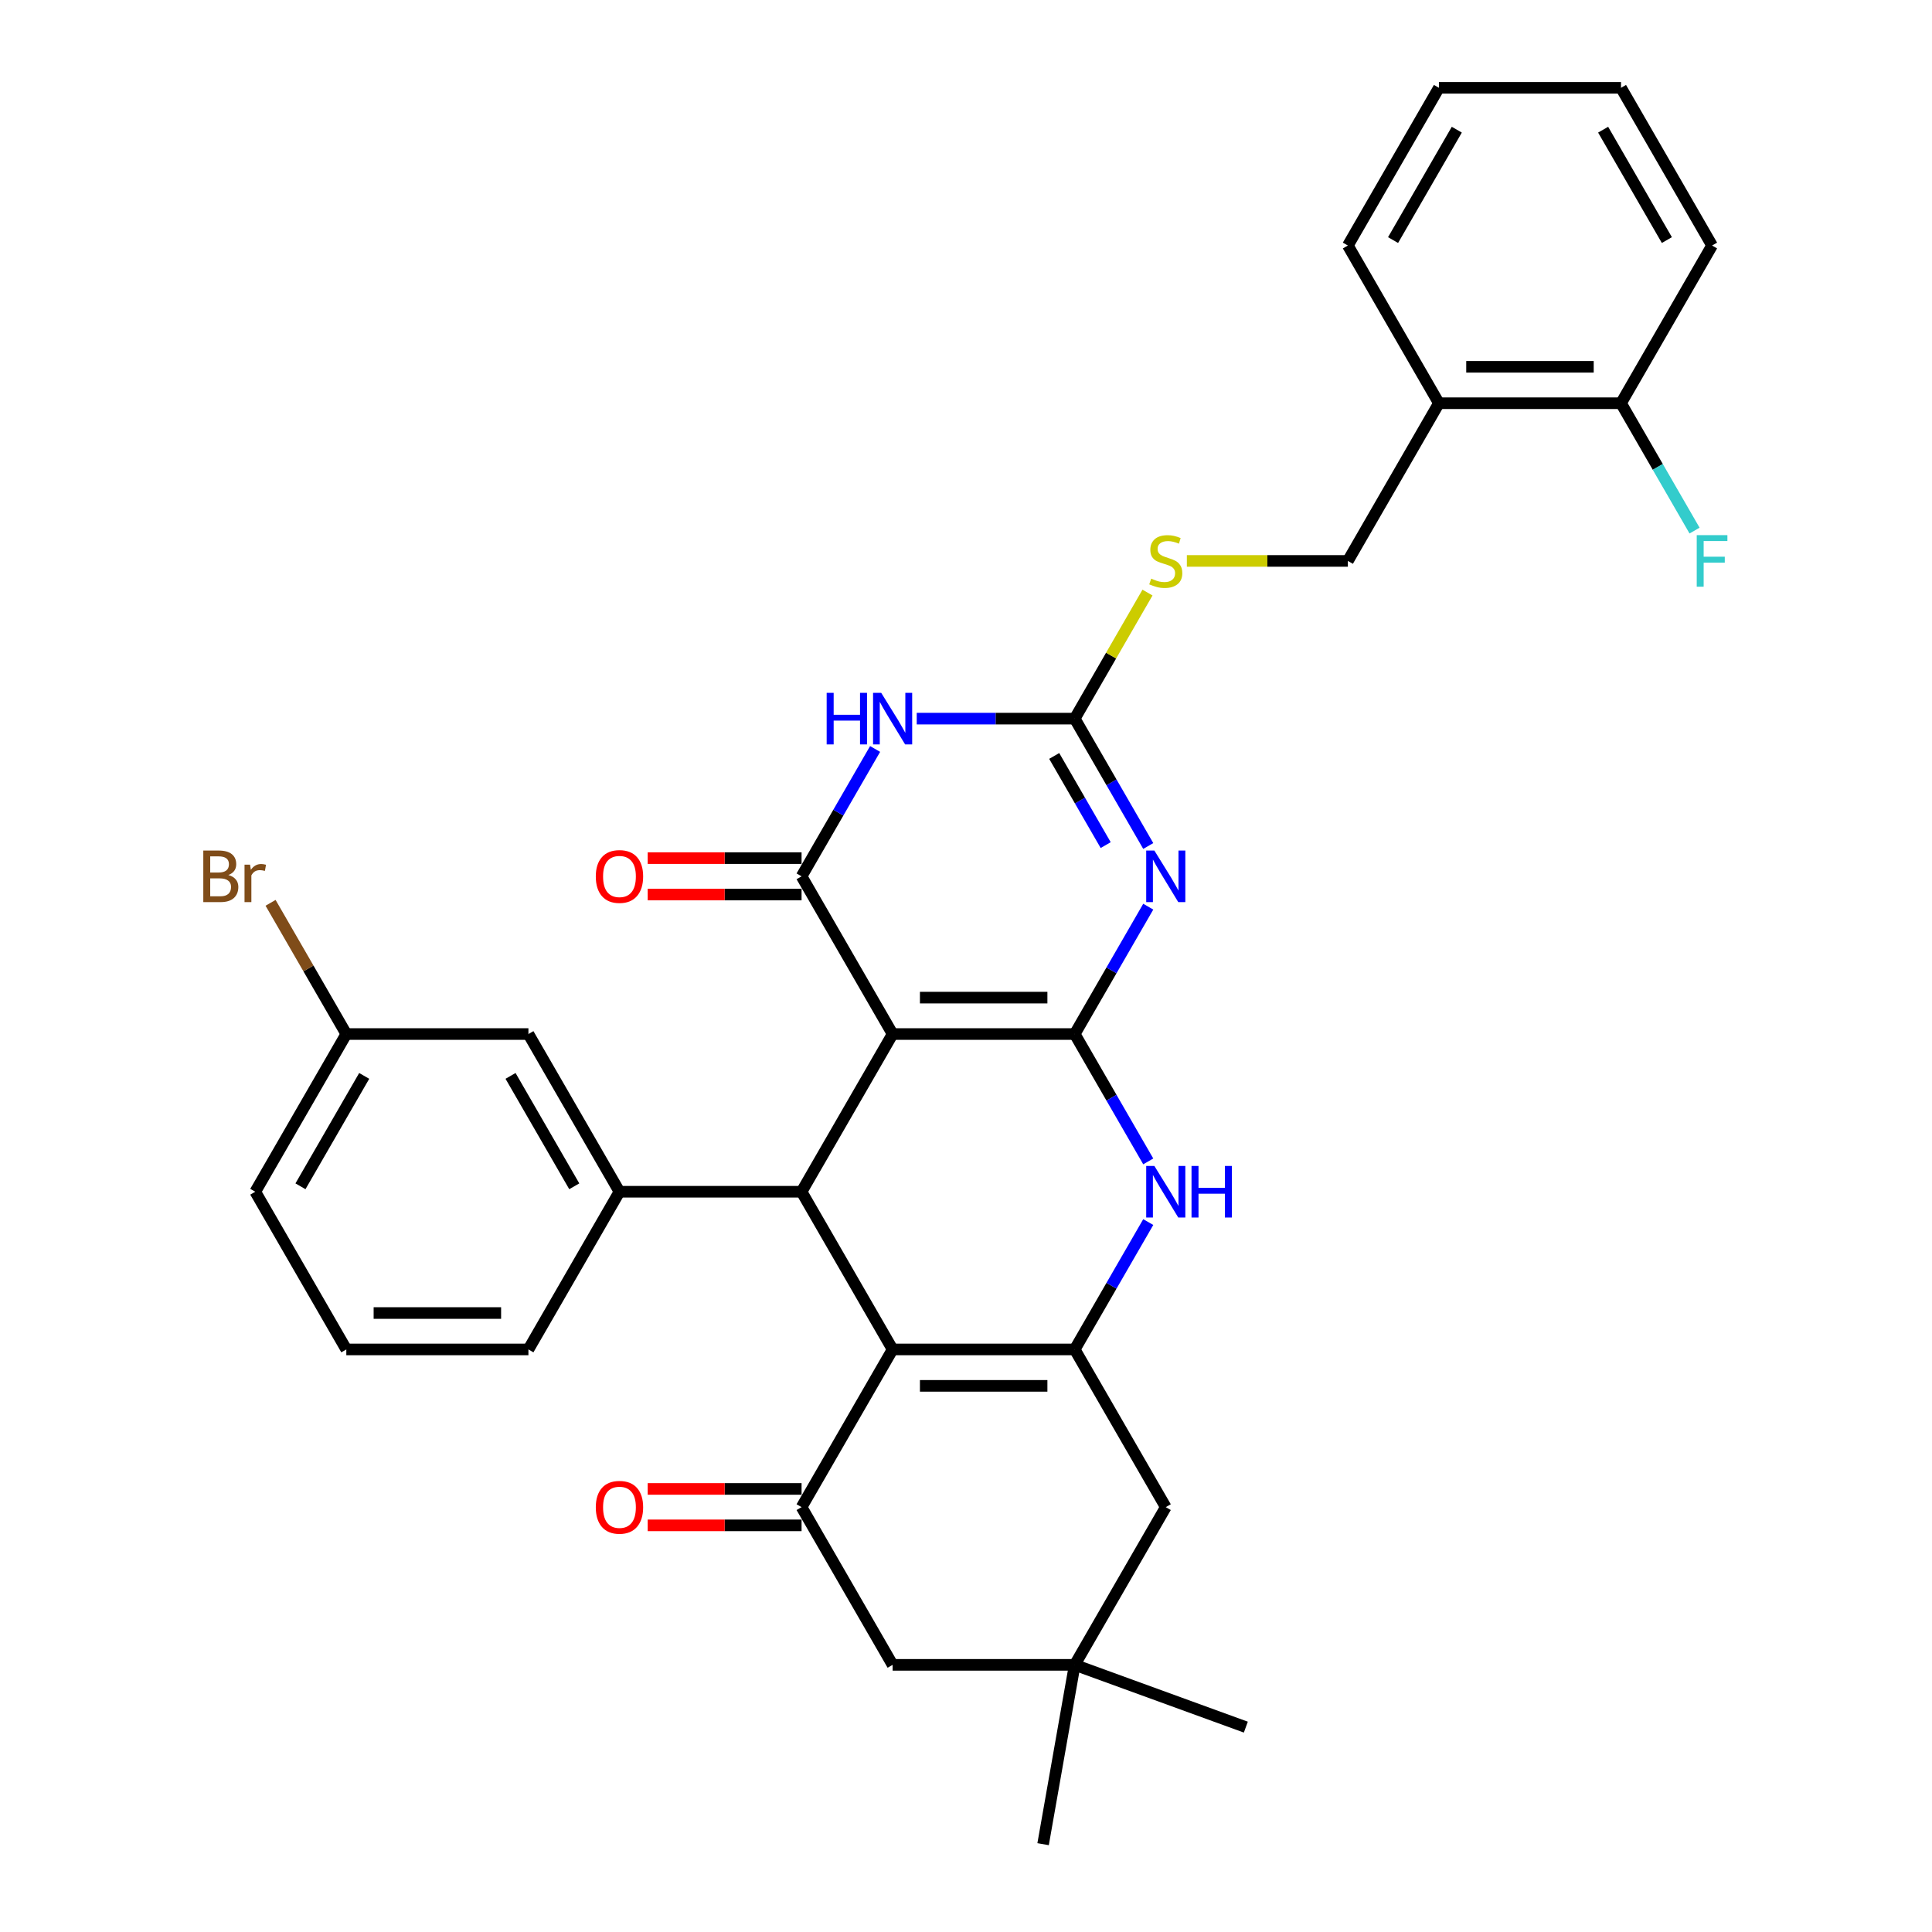 <?xml version='1.0' encoding='iso-8859-1'?>
<svg version='1.1' baseProfile='full'
              xmlns='http://www.w3.org/2000/svg'
                      xmlns:rdkit='http://www.rdkit.org/xml'
                      xmlns:xlink='http://www.w3.org/1999/xlink'
                  xml:space='preserve'
width='1000px' height='1000px' viewBox='0 0 1000 1000'>
<!-- END OF HEADER -->
<rect style='opacity:1.0;fill:#FFFFFF;stroke:none' width='1000' height='1000' x='0' y='0'> </rect>
<path class='bond-0' d='M 556.273,535.216 L 462.018,535.216' style='fill:none;fill-rule:evenodd;stroke:#000000;stroke-width:6px;stroke-linecap:butt;stroke-linejoin:miter;stroke-opacity:1' />
<path class='bond-0' d='M 542.135,516.365 L 476.156,516.365' style='fill:none;fill-rule:evenodd;stroke:#000000;stroke-width:6px;stroke-linecap:butt;stroke-linejoin:miter;stroke-opacity:1' />
<path class='bond-1' d='M 556.273,535.216 L 575.303,502.254' style='fill:none;fill-rule:evenodd;stroke:#000000;stroke-width:6px;stroke-linecap:butt;stroke-linejoin:miter;stroke-opacity:1' />
<path class='bond-1' d='M 575.303,502.254 L 594.334,469.292' style='fill:none;fill-rule:evenodd;stroke:#0000FF;stroke-width:6px;stroke-linecap:butt;stroke-linejoin:miter;stroke-opacity:1' />
<path class='bond-8' d='M 556.273,535.216 L 575.303,568.178' style='fill:none;fill-rule:evenodd;stroke:#000000;stroke-width:6px;stroke-linecap:butt;stroke-linejoin:miter;stroke-opacity:1' />
<path class='bond-8' d='M 575.303,568.178 L 594.334,601.14' style='fill:none;fill-rule:evenodd;stroke:#0000FF;stroke-width:6px;stroke-linecap:butt;stroke-linejoin:miter;stroke-opacity:1' />
<path class='bond-2' d='M 462.018,535.216 L 414.891,453.589' style='fill:none;fill-rule:evenodd;stroke:#000000;stroke-width:6px;stroke-linecap:butt;stroke-linejoin:miter;stroke-opacity:1' />
<path class='bond-4' d='M 462.018,535.216 L 414.891,616.842' style='fill:none;fill-rule:evenodd;stroke:#000000;stroke-width:6px;stroke-linecap:butt;stroke-linejoin:miter;stroke-opacity:1' />
<path class='bond-7' d='M 594.334,437.886 L 575.303,404.924' style='fill:none;fill-rule:evenodd;stroke:#0000FF;stroke-width:6px;stroke-linecap:butt;stroke-linejoin:miter;stroke-opacity:1' />
<path class='bond-7' d='M 575.303,404.924 L 556.273,371.962' style='fill:none;fill-rule:evenodd;stroke:#000000;stroke-width:6px;stroke-linecap:butt;stroke-linejoin:miter;stroke-opacity:1' />
<path class='bond-7' d='M 572.299,437.423 L 558.978,414.349' style='fill:none;fill-rule:evenodd;stroke:#0000FF;stroke-width:6px;stroke-linecap:butt;stroke-linejoin:miter;stroke-opacity:1' />
<path class='bond-7' d='M 558.978,414.349 L 545.657,391.276' style='fill:none;fill-rule:evenodd;stroke:#000000;stroke-width:6px;stroke-linecap:butt;stroke-linejoin:miter;stroke-opacity:1' />
<path class='bond-15' d='M 414.891,444.163 L 375.068,444.163' style='fill:none;fill-rule:evenodd;stroke:#000000;stroke-width:6px;stroke-linecap:butt;stroke-linejoin:miter;stroke-opacity:1' />
<path class='bond-15' d='M 375.068,444.163 L 335.246,444.163' style='fill:none;fill-rule:evenodd;stroke:#FF0000;stroke-width:6px;stroke-linecap:butt;stroke-linejoin:miter;stroke-opacity:1' />
<path class='bond-15' d='M 414.891,463.014 L 375.068,463.014' style='fill:none;fill-rule:evenodd;stroke:#000000;stroke-width:6px;stroke-linecap:butt;stroke-linejoin:miter;stroke-opacity:1' />
<path class='bond-15' d='M 375.068,463.014 L 335.246,463.014' style='fill:none;fill-rule:evenodd;stroke:#FF0000;stroke-width:6px;stroke-linecap:butt;stroke-linejoin:miter;stroke-opacity:1' />
<path class='bond-34' d='M 414.891,453.589 L 433.922,420.627' style='fill:none;fill-rule:evenodd;stroke:#000000;stroke-width:6px;stroke-linecap:butt;stroke-linejoin:miter;stroke-opacity:1' />
<path class='bond-34' d='M 433.922,420.627 L 452.952,387.665' style='fill:none;fill-rule:evenodd;stroke:#0000FF;stroke-width:6px;stroke-linecap:butt;stroke-linejoin:miter;stroke-opacity:1' />
<path class='bond-3' d='M 462.018,698.469 L 556.273,698.469' style='fill:none;fill-rule:evenodd;stroke:#000000;stroke-width:6px;stroke-linecap:butt;stroke-linejoin:miter;stroke-opacity:1' />
<path class='bond-3' d='M 476.156,717.32 L 542.135,717.32' style='fill:none;fill-rule:evenodd;stroke:#000000;stroke-width:6px;stroke-linecap:butt;stroke-linejoin:miter;stroke-opacity:1' />
<path class='bond-9' d='M 462.018,698.469 L 414.891,780.096' style='fill:none;fill-rule:evenodd;stroke:#000000;stroke-width:6px;stroke-linecap:butt;stroke-linejoin:miter;stroke-opacity:1' />
<path class='bond-33' d='M 462.018,698.469 L 414.891,616.842' style='fill:none;fill-rule:evenodd;stroke:#000000;stroke-width:6px;stroke-linecap:butt;stroke-linejoin:miter;stroke-opacity:1' />
<path class='bond-10' d='M 414.891,616.842 L 320.636,616.842' style='fill:none;fill-rule:evenodd;stroke:#000000;stroke-width:6px;stroke-linecap:butt;stroke-linejoin:miter;stroke-opacity:1' />
<path class='bond-5' d='M 474.497,371.962 L 515.385,371.962' style='fill:none;fill-rule:evenodd;stroke:#0000FF;stroke-width:6px;stroke-linecap:butt;stroke-linejoin:miter;stroke-opacity:1' />
<path class='bond-5' d='M 515.385,371.962 L 556.273,371.962' style='fill:none;fill-rule:evenodd;stroke:#000000;stroke-width:6px;stroke-linecap:butt;stroke-linejoin:miter;stroke-opacity:1' />
<path class='bond-6' d='M 556.273,698.469 L 575.303,665.507' style='fill:none;fill-rule:evenodd;stroke:#000000;stroke-width:6px;stroke-linecap:butt;stroke-linejoin:miter;stroke-opacity:1' />
<path class='bond-6' d='M 575.303,665.507 L 594.334,632.545' style='fill:none;fill-rule:evenodd;stroke:#0000FF;stroke-width:6px;stroke-linecap:butt;stroke-linejoin:miter;stroke-opacity:1' />
<path class='bond-11' d='M 556.273,698.469 L 603.4,780.096' style='fill:none;fill-rule:evenodd;stroke:#000000;stroke-width:6px;stroke-linecap:butt;stroke-linejoin:miter;stroke-opacity:1' />
<path class='bond-14' d='M 556.273,371.962 L 575.107,339.339' style='fill:none;fill-rule:evenodd;stroke:#000000;stroke-width:6px;stroke-linecap:butt;stroke-linejoin:miter;stroke-opacity:1' />
<path class='bond-14' d='M 575.107,339.339 L 593.942,306.716' style='fill:none;fill-rule:evenodd;stroke:#CCCC00;stroke-width:6px;stroke-linecap:butt;stroke-linejoin:miter;stroke-opacity:1' />
<path class='bond-17' d='M 414.891,770.671 L 375.068,770.671' style='fill:none;fill-rule:evenodd;stroke:#000000;stroke-width:6px;stroke-linecap:butt;stroke-linejoin:miter;stroke-opacity:1' />
<path class='bond-17' d='M 375.068,770.671 L 335.246,770.671' style='fill:none;fill-rule:evenodd;stroke:#FF0000;stroke-width:6px;stroke-linecap:butt;stroke-linejoin:miter;stroke-opacity:1' />
<path class='bond-17' d='M 414.891,789.521 L 375.068,789.521' style='fill:none;fill-rule:evenodd;stroke:#000000;stroke-width:6px;stroke-linecap:butt;stroke-linejoin:miter;stroke-opacity:1' />
<path class='bond-17' d='M 375.068,789.521 L 335.246,789.521' style='fill:none;fill-rule:evenodd;stroke:#FF0000;stroke-width:6px;stroke-linecap:butt;stroke-linejoin:miter;stroke-opacity:1' />
<path class='bond-35' d='M 414.891,780.096 L 462.018,861.723' style='fill:none;fill-rule:evenodd;stroke:#000000;stroke-width:6px;stroke-linecap:butt;stroke-linejoin:miter;stroke-opacity:1' />
<path class='bond-18' d='M 320.636,616.842 L 273.509,535.216' style='fill:none;fill-rule:evenodd;stroke:#000000;stroke-width:6px;stroke-linecap:butt;stroke-linejoin:miter;stroke-opacity:1' />
<path class='bond-18' d='M 297.242,614.024 L 264.253,556.885' style='fill:none;fill-rule:evenodd;stroke:#000000;stroke-width:6px;stroke-linecap:butt;stroke-linejoin:miter;stroke-opacity:1' />
<path class='bond-24' d='M 320.636,616.842 L 273.509,698.469' style='fill:none;fill-rule:evenodd;stroke:#000000;stroke-width:6px;stroke-linecap:butt;stroke-linejoin:miter;stroke-opacity:1' />
<path class='bond-12' d='M 603.4,780.096 L 556.273,861.723' style='fill:none;fill-rule:evenodd;stroke:#000000;stroke-width:6px;stroke-linecap:butt;stroke-linejoin:miter;stroke-opacity:1' />
<path class='bond-13' d='M 556.273,861.723 L 462.018,861.723' style='fill:none;fill-rule:evenodd;stroke:#000000;stroke-width:6px;stroke-linecap:butt;stroke-linejoin:miter;stroke-opacity:1' />
<path class='bond-26' d='M 556.273,861.723 L 644.843,893.96' style='fill:none;fill-rule:evenodd;stroke:#000000;stroke-width:6px;stroke-linecap:butt;stroke-linejoin:miter;stroke-opacity:1' />
<path class='bond-27' d='M 556.273,861.723 L 539.906,954.545' style='fill:none;fill-rule:evenodd;stroke:#000000;stroke-width:6px;stroke-linecap:butt;stroke-linejoin:miter;stroke-opacity:1' />
<path class='bond-19' d='M 614.315,290.335 L 655.985,290.335' style='fill:none;fill-rule:evenodd;stroke:#CCCC00;stroke-width:6px;stroke-linecap:butt;stroke-linejoin:miter;stroke-opacity:1' />
<path class='bond-19' d='M 655.985,290.335 L 697.655,290.335' style='fill:none;fill-rule:evenodd;stroke:#000000;stroke-width:6px;stroke-linecap:butt;stroke-linejoin:miter;stroke-opacity:1' />
<path class='bond-16' d='M 744.782,208.708 L 697.655,290.335' style='fill:none;fill-rule:evenodd;stroke:#000000;stroke-width:6px;stroke-linecap:butt;stroke-linejoin:miter;stroke-opacity:1' />
<path class='bond-20' d='M 744.782,208.708 L 839.036,208.708' style='fill:none;fill-rule:evenodd;stroke:#000000;stroke-width:6px;stroke-linecap:butt;stroke-linejoin:miter;stroke-opacity:1' />
<path class='bond-20' d='M 758.92,189.857 L 824.898,189.857' style='fill:none;fill-rule:evenodd;stroke:#000000;stroke-width:6px;stroke-linecap:butt;stroke-linejoin:miter;stroke-opacity:1' />
<path class='bond-28' d='M 744.782,208.708 L 697.655,127.081' style='fill:none;fill-rule:evenodd;stroke:#000000;stroke-width:6px;stroke-linecap:butt;stroke-linejoin:miter;stroke-opacity:1' />
<path class='bond-21' d='M 273.509,535.216 L 179.255,535.216' style='fill:none;fill-rule:evenodd;stroke:#000000;stroke-width:6px;stroke-linecap:butt;stroke-linejoin:miter;stroke-opacity:1' />
<path class='bond-22' d='M 839.036,208.708 L 858.067,241.67' style='fill:none;fill-rule:evenodd;stroke:#000000;stroke-width:6px;stroke-linecap:butt;stroke-linejoin:miter;stroke-opacity:1' />
<path class='bond-22' d='M 858.067,241.67 L 877.098,274.632' style='fill:none;fill-rule:evenodd;stroke:#33CCCC;stroke-width:6px;stroke-linecap:butt;stroke-linejoin:miter;stroke-opacity:1' />
<path class='bond-29' d='M 839.036,208.708 L 886.164,127.081' style='fill:none;fill-rule:evenodd;stroke:#000000;stroke-width:6px;stroke-linecap:butt;stroke-linejoin:miter;stroke-opacity:1' />
<path class='bond-23' d='M 179.255,535.216 L 159.65,501.259' style='fill:none;fill-rule:evenodd;stroke:#000000;stroke-width:6px;stroke-linecap:butt;stroke-linejoin:miter;stroke-opacity:1' />
<path class='bond-23' d='M 159.65,501.259 L 140.045,467.302' style='fill:none;fill-rule:evenodd;stroke:#7F4C19;stroke-width:6px;stroke-linecap:butt;stroke-linejoin:miter;stroke-opacity:1' />
<path class='bond-36' d='M 179.255,535.216 L 132.127,616.842' style='fill:none;fill-rule:evenodd;stroke:#000000;stroke-width:6px;stroke-linecap:butt;stroke-linejoin:miter;stroke-opacity:1' />
<path class='bond-36' d='M 188.511,556.885 L 155.522,614.024' style='fill:none;fill-rule:evenodd;stroke:#000000;stroke-width:6px;stroke-linecap:butt;stroke-linejoin:miter;stroke-opacity:1' />
<path class='bond-25' d='M 273.509,698.469 L 179.255,698.469' style='fill:none;fill-rule:evenodd;stroke:#000000;stroke-width:6px;stroke-linecap:butt;stroke-linejoin:miter;stroke-opacity:1' />
<path class='bond-25' d='M 259.371,679.618 L 193.393,679.618' style='fill:none;fill-rule:evenodd;stroke:#000000;stroke-width:6px;stroke-linecap:butt;stroke-linejoin:miter;stroke-opacity:1' />
<path class='bond-30' d='M 179.255,698.469 L 132.127,616.842' style='fill:none;fill-rule:evenodd;stroke:#000000;stroke-width:6px;stroke-linecap:butt;stroke-linejoin:miter;stroke-opacity:1' />
<path class='bond-31' d='M 697.655,127.081 L 744.782,45.455' style='fill:none;fill-rule:evenodd;stroke:#000000;stroke-width:6px;stroke-linecap:butt;stroke-linejoin:miter;stroke-opacity:1' />
<path class='bond-31' d='M 721.049,124.263 L 754.038,67.124' style='fill:none;fill-rule:evenodd;stroke:#000000;stroke-width:6px;stroke-linecap:butt;stroke-linejoin:miter;stroke-opacity:1' />
<path class='bond-37' d='M 886.164,127.081 L 839.036,45.455' style='fill:none;fill-rule:evenodd;stroke:#000000;stroke-width:6px;stroke-linecap:butt;stroke-linejoin:miter;stroke-opacity:1' />
<path class='bond-37' d='M 862.769,124.263 L 829.78,67.124' style='fill:none;fill-rule:evenodd;stroke:#000000;stroke-width:6px;stroke-linecap:butt;stroke-linejoin:miter;stroke-opacity:1' />
<path class='bond-32' d='M 744.782,45.455 L 839.036,45.455' style='fill:none;fill-rule:evenodd;stroke:#000000;stroke-width:6px;stroke-linecap:butt;stroke-linejoin:miter;stroke-opacity:1' />
<path  class='atom-2' d='M 597.5 440.242
L 606.246 454.38
Q 607.114 455.775, 608.509 458.301
Q 609.904 460.827, 609.979 460.978
L 609.979 440.242
L 613.523 440.242
L 613.523 466.935
L 609.866 466.935
L 600.478 451.477
Q 599.385 449.668, 598.216 447.594
Q 597.085 445.521, 596.746 444.88
L 596.746 466.935
L 593.277 466.935
L 593.277 440.242
L 597.5 440.242
' fill='#0000FF'/>
<path  class='atom-6' d='M 427.879 358.615
L 431.499 358.615
L 431.499 369.964
L 445.147 369.964
L 445.147 358.615
L 448.766 358.615
L 448.766 385.308
L 445.147 385.308
L 445.147 372.98
L 431.499 372.98
L 431.499 385.308
L 427.879 385.308
L 427.879 358.615
' fill='#0000FF'/>
<path  class='atom-6' d='M 456.118 358.615
L 464.865 372.754
Q 465.732 374.149, 467.127 376.675
Q 468.522 379.201, 468.597 379.351
L 468.597 358.615
L 472.141 358.615
L 472.141 385.308
L 468.484 385.308
L 459.096 369.851
Q 458.003 368.041, 456.834 365.967
Q 455.703 363.894, 455.364 363.253
L 455.364 385.308
L 451.895 385.308
L 451.895 358.615
L 456.118 358.615
' fill='#0000FF'/>
<path  class='atom-9' d='M 597.5 603.496
L 606.246 617.634
Q 607.114 619.029, 608.509 621.555
Q 609.904 624.081, 609.979 624.232
L 609.979 603.496
L 613.523 603.496
L 613.523 630.189
L 609.866 630.189
L 600.478 614.731
Q 599.385 612.921, 598.216 610.848
Q 597.085 608.774, 596.746 608.133
L 596.746 630.189
L 593.277 630.189
L 593.277 603.496
L 597.5 603.496
' fill='#0000FF'/>
<path  class='atom-9' d='M 616.728 603.496
L 620.347 603.496
L 620.347 614.844
L 633.995 614.844
L 633.995 603.496
L 637.614 603.496
L 637.614 630.189
L 633.995 630.189
L 633.995 617.86
L 620.347 617.86
L 620.347 630.189
L 616.728 630.189
L 616.728 603.496
' fill='#0000FF'/>
<path  class='atom-15' d='M 595.86 299.497
Q 596.161 299.61, 597.405 300.138
Q 598.65 300.665, 600.007 301.005
Q 601.402 301.306, 602.759 301.306
Q 605.285 301.306, 606.755 300.1
Q 608.226 298.856, 608.226 296.707
Q 608.226 295.236, 607.472 294.331
Q 606.755 293.427, 605.624 292.936
Q 604.493 292.446, 602.608 291.881
Q 600.233 291.164, 598.8 290.486
Q 597.405 289.807, 596.387 288.375
Q 595.407 286.942, 595.407 284.529
Q 595.407 281.173, 597.669 279.1
Q 599.969 277.026, 604.493 277.026
Q 607.585 277.026, 611.091 278.497
L 610.224 281.4
Q 607.019 280.08, 604.606 280.08
Q 602.005 280.08, 600.572 281.173
Q 599.14 282.229, 599.177 284.077
Q 599.177 285.509, 599.894 286.376
Q 600.648 287.243, 601.703 287.734
Q 602.797 288.224, 604.606 288.789
Q 607.019 289.543, 608.452 290.297
Q 609.885 291.051, 610.903 292.597
Q 611.958 294.105, 611.958 296.707
Q 611.958 300.401, 609.47 302.4
Q 607.019 304.36, 602.91 304.36
Q 600.535 304.36, 598.725 303.832
Q 596.953 303.342, 594.842 302.475
L 595.86 299.497
' fill='#CCCC00'/>
<path  class='atom-16' d='M 308.383 453.664
Q 308.383 447.255, 311.55 443.673
Q 314.717 440.091, 320.636 440.091
Q 326.556 440.091, 329.723 443.673
Q 332.889 447.255, 332.889 453.664
Q 332.889 460.149, 329.685 463.844
Q 326.48 467.501, 320.636 467.501
Q 314.755 467.501, 311.55 463.844
Q 308.383 460.187, 308.383 453.664
M 320.636 464.485
Q 324.708 464.485, 326.895 461.77
Q 329.119 459.018, 329.119 453.664
Q 329.119 448.424, 326.895 445.784
Q 324.708 443.108, 320.636 443.108
Q 316.565 443.108, 314.34 445.747
Q 312.153 448.386, 312.153 453.664
Q 312.153 459.055, 314.34 461.77
Q 316.565 464.485, 320.636 464.485
' fill='#FF0000'/>
<path  class='atom-18' d='M 308.383 780.171
Q 308.383 773.762, 311.55 770.18
Q 314.717 766.599, 320.636 766.599
Q 326.556 766.599, 329.723 770.18
Q 332.889 773.762, 332.889 780.171
Q 332.889 786.656, 329.685 790.351
Q 326.48 794.008, 320.636 794.008
Q 314.755 794.008, 311.55 790.351
Q 308.383 786.694, 308.383 780.171
M 320.636 790.992
Q 324.708 790.992, 326.895 788.277
Q 329.119 785.525, 329.119 780.171
Q 329.119 774.931, 326.895 772.292
Q 324.708 769.615, 320.636 769.615
Q 316.565 769.615, 314.34 772.254
Q 312.153 774.893, 312.153 780.171
Q 312.153 785.563, 314.34 788.277
Q 316.565 790.992, 320.636 790.992
' fill='#FF0000'/>
<path  class='atom-23' d='M 878.227 276.989
L 894.1 276.989
L 894.1 280.042
L 881.809 280.042
L 881.809 288.148
L 892.743 288.148
L 892.743 291.24
L 881.809 291.24
L 881.809 303.681
L 878.227 303.681
L 878.227 276.989
' fill='#33CCCC'/>
<path  class='atom-24' d='M 118.196 452.91
Q 120.76 453.626, 122.042 455.21
Q 123.362 456.756, 123.362 459.055
Q 123.362 462.75, 120.986 464.862
Q 118.649 466.935, 114.2 466.935
L 105.227 466.935
L 105.227 440.242
L 113.107 440.242
Q 117.669 440.242, 119.968 442.09
Q 122.268 443.937, 122.268 447.33
Q 122.268 451.364, 118.196 452.91
M 108.809 443.258
L 108.809 451.628
L 113.107 451.628
Q 115.746 451.628, 117.103 450.573
Q 118.498 449.479, 118.498 447.33
Q 118.498 443.258, 113.107 443.258
L 108.809 443.258
M 114.2 463.919
Q 116.801 463.919, 118.196 462.675
Q 119.591 461.431, 119.591 459.055
Q 119.591 456.869, 118.046 455.775
Q 116.538 454.644, 113.635 454.644
L 108.809 454.644
L 108.809 463.919
L 114.2 463.919
' fill='#7F4C19'/>
<path  class='atom-24' d='M 129.432 447.556
L 129.846 450.233
Q 131.882 447.217, 135.2 447.217
Q 136.256 447.217, 137.688 447.594
L 137.123 450.761
Q 135.502 450.384, 134.597 450.384
Q 133.013 450.384, 131.958 451.025
Q 130.94 451.628, 130.11 453.099
L 130.11 466.935
L 126.566 466.935
L 126.566 447.556
L 129.432 447.556
' fill='#7F4C19'/>
</svg>
